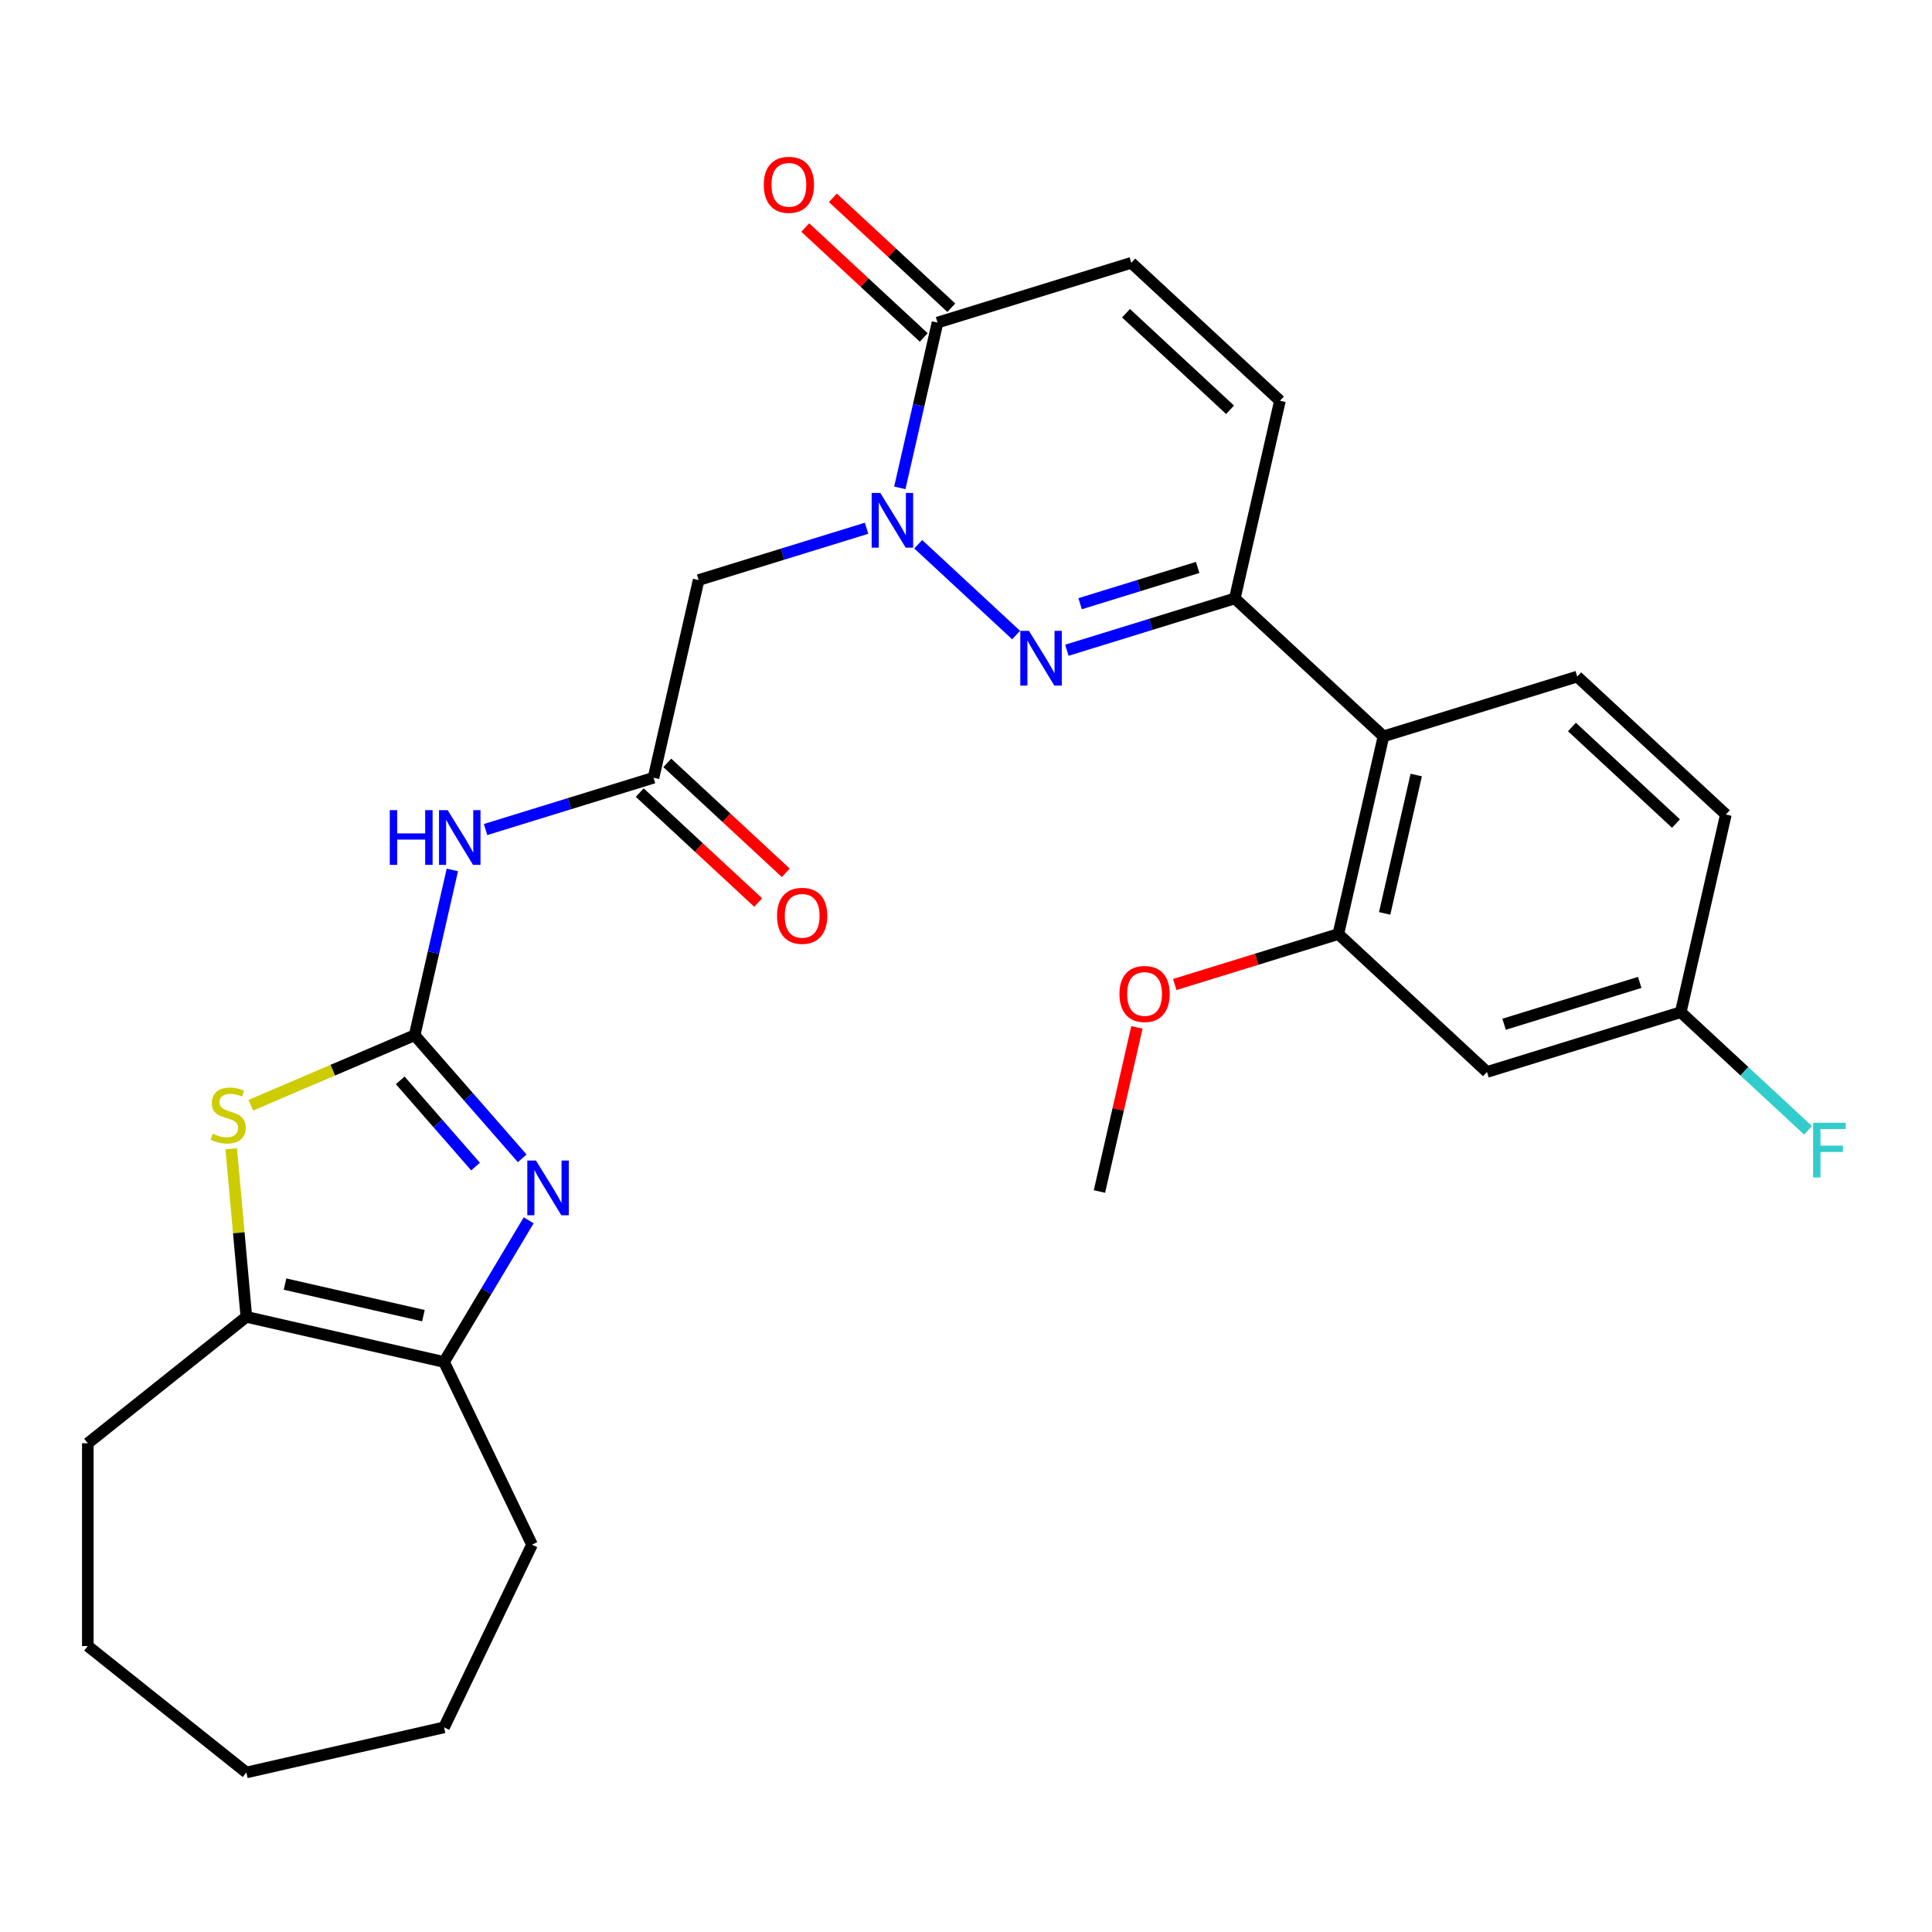 <?xml version='1.0' encoding='iso-8859-1'?>
<svg version='1.1' baseProfile='full'
              xmlns='http://www.w3.org/2000/svg'
                      xmlns:rdkit='http://www.rdkit.org/xml'
                      xmlns:xlink='http://www.w3.org/1999/xlink'
                  xml:space='preserve'
width='1000px' height='1000px' viewBox='0 0 1000 1000'>
<!-- END OF HEADER -->
<rect style='opacity:1.0;fill:#FFFFFF;stroke:none' width='1000' height='1000' x='0' y='0'> </rect>
<path class='bond-2' d='M 214.614,535.817 L 242.459,567.688' style='fill:none;fill-rule:evenodd;stroke:#000000;stroke-width:6px;stroke-linecap:butt;stroke-linejoin:miter;stroke-opacity:1' />
<path class='bond-2' d='M 242.459,567.688 L 270.304,599.56' style='fill:none;fill-rule:evenodd;stroke:#0000FF;stroke-width:6px;stroke-linecap:butt;stroke-linejoin:miter;stroke-opacity:1' />
<path class='bond-2' d='M 207.159,559.189 L 226.651,581.499' style='fill:none;fill-rule:evenodd;stroke:#000000;stroke-width:6px;stroke-linecap:butt;stroke-linejoin:miter;stroke-opacity:1' />
<path class='bond-2' d='M 226.651,581.499 L 246.143,603.809' style='fill:none;fill-rule:evenodd;stroke:#0000FF;stroke-width:6px;stroke-linecap:butt;stroke-linejoin:miter;stroke-opacity:1' />
<path class='bond-4' d='M 214.614,535.817 L 172.211,553.941' style='fill:none;fill-rule:evenodd;stroke:#000000;stroke-width:6px;stroke-linecap:butt;stroke-linejoin:miter;stroke-opacity:1' />
<path class='bond-4' d='M 172.211,553.941 L 129.808,572.065' style='fill:none;fill-rule:evenodd;stroke:#CCCC00;stroke-width:6px;stroke-linecap:butt;stroke-linejoin:miter;stroke-opacity:1' />
<path class='bond-5' d='M 214.614,535.817 L 224.376,493.047' style='fill:none;fill-rule:evenodd;stroke:#000000;stroke-width:6px;stroke-linecap:butt;stroke-linejoin:miter;stroke-opacity:1' />
<path class='bond-5' d='M 224.376,493.047 L 234.138,450.277' style='fill:none;fill-rule:evenodd;stroke:#0000FF;stroke-width:6px;stroke-linecap:butt;stroke-linejoin:miter;stroke-opacity:1' />
<path class='bond-0' d='M 448.545,273.418 L 405.081,286.825' style='fill:none;fill-rule:evenodd;stroke:#0000FF;stroke-width:6px;stroke-linecap:butt;stroke-linejoin:miter;stroke-opacity:1' />
<path class='bond-0' d='M 405.081,286.825 L 361.616,300.232' style='fill:none;fill-rule:evenodd;stroke:#000000;stroke-width:6px;stroke-linecap:butt;stroke-linejoin:miter;stroke-opacity:1' />
<path class='bond-1' d='M 475.273,281.696 L 525.939,328.707' style='fill:none;fill-rule:evenodd;stroke:#0000FF;stroke-width:6px;stroke-linecap:butt;stroke-linejoin:miter;stroke-opacity:1' />
<path class='bond-7' d='M 465.74,252.512 L 475.502,209.742' style='fill:none;fill-rule:evenodd;stroke:#0000FF;stroke-width:6px;stroke-linecap:butt;stroke-linejoin:miter;stroke-opacity:1' />
<path class='bond-7' d='M 475.502,209.742 L 485.264,166.972' style='fill:none;fill-rule:evenodd;stroke:#000000;stroke-width:6px;stroke-linecap:butt;stroke-linejoin:miter;stroke-opacity:1' />
<path class='bond-3' d='M 552.211,336.562 L 595.675,323.155' style='fill:none;fill-rule:evenodd;stroke:#0000FF;stroke-width:6px;stroke-linecap:butt;stroke-linejoin:miter;stroke-opacity:1' />
<path class='bond-3' d='M 595.675,323.155 L 639.14,309.748' style='fill:none;fill-rule:evenodd;stroke:#000000;stroke-width:6px;stroke-linecap:butt;stroke-linejoin:miter;stroke-opacity:1' />
<path class='bond-3' d='M 559.063,312.481 L 589.488,303.096' style='fill:none;fill-rule:evenodd;stroke:#0000FF;stroke-width:6px;stroke-linecap:butt;stroke-linejoin:miter;stroke-opacity:1' />
<path class='bond-3' d='M 589.488,303.096 L 619.913,293.711' style='fill:none;fill-rule:evenodd;stroke:#000000;stroke-width:6px;stroke-linecap:butt;stroke-linejoin:miter;stroke-opacity:1' />
<path class='bond-6' d='M 273.64,631.64 L 251.738,668.297' style='fill:none;fill-rule:evenodd;stroke:#0000FF;stroke-width:6px;stroke-linecap:butt;stroke-linejoin:miter;stroke-opacity:1' />
<path class='bond-6' d='M 251.738,668.297 L 229.836,704.955' style='fill:none;fill-rule:evenodd;stroke:#000000;stroke-width:6px;stroke-linecap:butt;stroke-linejoin:miter;stroke-opacity:1' />
<path class='bond-9' d='M 639.14,309.748 L 716.078,381.136' style='fill:none;fill-rule:evenodd;stroke:#000000;stroke-width:6px;stroke-linecap:butt;stroke-linejoin:miter;stroke-opacity:1' />
<path class='bond-31' d='M 639.14,309.748 L 662.494,207.424' style='fill:none;fill-rule:evenodd;stroke:#000000;stroke-width:6px;stroke-linecap:butt;stroke-linejoin:miter;stroke-opacity:1' />
<path class='bond-8' d='M 119.679,594.571 L 123.596,638.086' style='fill:none;fill-rule:evenodd;stroke:#CCCC00;stroke-width:6px;stroke-linecap:butt;stroke-linejoin:miter;stroke-opacity:1' />
<path class='bond-8' d='M 123.596,638.086 L 127.512,681.6' style='fill:none;fill-rule:evenodd;stroke:#000000;stroke-width:6px;stroke-linecap:butt;stroke-linejoin:miter;stroke-opacity:1' />
<path class='bond-11' d='M 251.332,429.37 L 294.797,415.963' style='fill:none;fill-rule:evenodd;stroke:#0000FF;stroke-width:6px;stroke-linecap:butt;stroke-linejoin:miter;stroke-opacity:1' />
<path class='bond-11' d='M 294.797,415.963 L 338.261,402.556' style='fill:none;fill-rule:evenodd;stroke:#000000;stroke-width:6px;stroke-linecap:butt;stroke-linejoin:miter;stroke-opacity:1' />
<path class='bond-23' d='M 229.836,704.955 L 275.375,799.517' style='fill:none;fill-rule:evenodd;stroke:#000000;stroke-width:6px;stroke-linecap:butt;stroke-linejoin:miter;stroke-opacity:1' />
<path class='bond-29' d='M 229.836,704.955 L 127.512,681.6' style='fill:none;fill-rule:evenodd;stroke:#000000;stroke-width:6px;stroke-linecap:butt;stroke-linejoin:miter;stroke-opacity:1' />
<path class='bond-29' d='M 219.159,680.987 L 147.532,664.639' style='fill:none;fill-rule:evenodd;stroke:#000000;stroke-width:6px;stroke-linecap:butt;stroke-linejoin:miter;stroke-opacity:1' />
<path class='bond-14' d='M 485.264,166.972 L 585.557,136.036' style='fill:none;fill-rule:evenodd;stroke:#000000;stroke-width:6px;stroke-linecap:butt;stroke-linejoin:miter;stroke-opacity:1' />
<path class='bond-17' d='M 492.403,159.278 L 461.746,130.832' style='fill:none;fill-rule:evenodd;stroke:#000000;stroke-width:6px;stroke-linecap:butt;stroke-linejoin:miter;stroke-opacity:1' />
<path class='bond-17' d='M 461.746,130.832 L 431.088,102.387' style='fill:none;fill-rule:evenodd;stroke:#FF0000;stroke-width:6px;stroke-linecap:butt;stroke-linejoin:miter;stroke-opacity:1' />
<path class='bond-17' d='M 478.125,174.666 L 447.468,146.22' style='fill:none;fill-rule:evenodd;stroke:#000000;stroke-width:6px;stroke-linecap:butt;stroke-linejoin:miter;stroke-opacity:1' />
<path class='bond-17' d='M 447.468,146.22 L 416.811,117.774' style='fill:none;fill-rule:evenodd;stroke:#FF0000;stroke-width:6px;stroke-linecap:butt;stroke-linejoin:miter;stroke-opacity:1' />
<path class='bond-24' d='M 127.512,681.6 L 45.455,747.039' style='fill:none;fill-rule:evenodd;stroke:#000000;stroke-width:6px;stroke-linecap:butt;stroke-linejoin:miter;stroke-opacity:1' />
<path class='bond-12' d='M 716.078,381.136 L 692.723,483.46' style='fill:none;fill-rule:evenodd;stroke:#000000;stroke-width:6px;stroke-linecap:butt;stroke-linejoin:miter;stroke-opacity:1' />
<path class='bond-12' d='M 733.039,401.155 L 716.691,472.782' style='fill:none;fill-rule:evenodd;stroke:#000000;stroke-width:6px;stroke-linecap:butt;stroke-linejoin:miter;stroke-opacity:1' />
<path class='bond-16' d='M 716.078,381.136 L 816.37,350.2' style='fill:none;fill-rule:evenodd;stroke:#000000;stroke-width:6px;stroke-linecap:butt;stroke-linejoin:miter;stroke-opacity:1' />
<path class='bond-10' d='M 361.616,300.232 L 338.261,402.556' style='fill:none;fill-rule:evenodd;stroke:#000000;stroke-width:6px;stroke-linecap:butt;stroke-linejoin:miter;stroke-opacity:1' />
<path class='bond-18' d='M 331.123,410.25 L 361.78,438.696' style='fill:none;fill-rule:evenodd;stroke:#000000;stroke-width:6px;stroke-linecap:butt;stroke-linejoin:miter;stroke-opacity:1' />
<path class='bond-18' d='M 361.78,438.696 L 392.437,467.141' style='fill:none;fill-rule:evenodd;stroke:#FF0000;stroke-width:6px;stroke-linecap:butt;stroke-linejoin:miter;stroke-opacity:1' />
<path class='bond-18' d='M 345.4,394.863 L 376.057,423.308' style='fill:none;fill-rule:evenodd;stroke:#000000;stroke-width:6px;stroke-linecap:butt;stroke-linejoin:miter;stroke-opacity:1' />
<path class='bond-18' d='M 376.057,423.308 L 406.714,451.754' style='fill:none;fill-rule:evenodd;stroke:#FF0000;stroke-width:6px;stroke-linecap:butt;stroke-linejoin:miter;stroke-opacity:1' />
<path class='bond-15' d='M 692.723,483.46 L 769.661,554.848' style='fill:none;fill-rule:evenodd;stroke:#000000;stroke-width:6px;stroke-linecap:butt;stroke-linejoin:miter;stroke-opacity:1' />
<path class='bond-21' d='M 692.723,483.46 L 650.388,496.518' style='fill:none;fill-rule:evenodd;stroke:#000000;stroke-width:6px;stroke-linecap:butt;stroke-linejoin:miter;stroke-opacity:1' />
<path class='bond-21' d='M 650.388,496.518 L 608.054,509.577' style='fill:none;fill-rule:evenodd;stroke:#FF0000;stroke-width:6px;stroke-linecap:butt;stroke-linejoin:miter;stroke-opacity:1' />
<path class='bond-13' d='M 662.494,207.424 L 585.557,136.036' style='fill:none;fill-rule:evenodd;stroke:#000000;stroke-width:6px;stroke-linecap:butt;stroke-linejoin:miter;stroke-opacity:1' />
<path class='bond-13' d='M 636.676,212.103 L 582.82,162.131' style='fill:none;fill-rule:evenodd;stroke:#000000;stroke-width:6px;stroke-linecap:butt;stroke-linejoin:miter;stroke-opacity:1' />
<path class='bond-32' d='M 769.661,554.848 L 869.953,523.912' style='fill:none;fill-rule:evenodd;stroke:#000000;stroke-width:6px;stroke-linecap:butt;stroke-linejoin:miter;stroke-opacity:1' />
<path class='bond-32' d='M 778.517,530.149 L 848.722,508.494' style='fill:none;fill-rule:evenodd;stroke:#000000;stroke-width:6px;stroke-linecap:butt;stroke-linejoin:miter;stroke-opacity:1' />
<path class='bond-20' d='M 816.37,350.2 L 893.308,421.587' style='fill:none;fill-rule:evenodd;stroke:#000000;stroke-width:6px;stroke-linecap:butt;stroke-linejoin:miter;stroke-opacity:1' />
<path class='bond-20' d='M 813.633,376.295 L 867.49,426.267' style='fill:none;fill-rule:evenodd;stroke:#000000;stroke-width:6px;stroke-linecap:butt;stroke-linejoin:miter;stroke-opacity:1' />
<path class='bond-19' d='M 869.953,523.912 L 893.308,421.587' style='fill:none;fill-rule:evenodd;stroke:#000000;stroke-width:6px;stroke-linecap:butt;stroke-linejoin:miter;stroke-opacity:1' />
<path class='bond-22' d='M 869.953,523.912 L 902.901,554.482' style='fill:none;fill-rule:evenodd;stroke:#000000;stroke-width:6px;stroke-linecap:butt;stroke-linejoin:miter;stroke-opacity:1' />
<path class='bond-22' d='M 902.901,554.482 L 935.848,585.052' style='fill:none;fill-rule:evenodd;stroke:#33CCCC;stroke-width:6px;stroke-linecap:butt;stroke-linejoin:miter;stroke-opacity:1' />
<path class='bond-25' d='M 588.462,531.78 L 578.769,574.25' style='fill:none;fill-rule:evenodd;stroke:#FF0000;stroke-width:6px;stroke-linecap:butt;stroke-linejoin:miter;stroke-opacity:1' />
<path class='bond-25' d='M 578.769,574.25 L 569.075,616.72' style='fill:none;fill-rule:evenodd;stroke:#000000;stroke-width:6px;stroke-linecap:butt;stroke-linejoin:miter;stroke-opacity:1' />
<path class='bond-27' d='M 275.375,799.517 L 229.836,894.079' style='fill:none;fill-rule:evenodd;stroke:#000000;stroke-width:6px;stroke-linecap:butt;stroke-linejoin:miter;stroke-opacity:1' />
<path class='bond-26' d='M 45.455,747.039 L 45.455,851.995' style='fill:none;fill-rule:evenodd;stroke:#000000;stroke-width:6px;stroke-linecap:butt;stroke-linejoin:miter;stroke-opacity:1' />
<path class='bond-28' d='M 45.455,851.995 L 127.512,917.433' style='fill:none;fill-rule:evenodd;stroke:#000000;stroke-width:6px;stroke-linecap:butt;stroke-linejoin:miter;stroke-opacity:1' />
<path class='bond-30' d='M 229.836,894.079 L 127.512,917.433' style='fill:none;fill-rule:evenodd;stroke:#000000;stroke-width:6px;stroke-linecap:butt;stroke-linejoin:miter;stroke-opacity:1' />
<path  class='atom-1' d='M 455.649 255.136
L 464.929 270.136
Q 465.849 271.616, 467.329 274.296
Q 468.809 276.976, 468.889 277.136
L 468.889 255.136
L 472.649 255.136
L 472.649 283.456
L 468.769 283.456
L 458.809 267.056
Q 457.649 265.136, 456.409 262.936
Q 455.209 260.736, 454.849 260.056
L 454.849 283.456
L 451.169 283.456
L 451.169 255.136
L 455.649 255.136
' fill='#0000FF'/>
<path  class='atom-2' d='M 532.587 326.524
L 541.867 341.524
Q 542.787 343.004, 544.267 345.684
Q 545.747 348.364, 545.827 348.524
L 545.827 326.524
L 549.587 326.524
L 549.587 354.844
L 545.707 354.844
L 535.747 338.444
Q 534.587 336.524, 533.347 334.324
Q 532.147 332.124, 531.787 331.444
L 531.787 354.844
L 528.107 354.844
L 528.107 326.524
L 532.587 326.524
' fill='#0000FF'/>
<path  class='atom-3' d='M 277.408 600.696
L 286.688 615.696
Q 287.608 617.176, 289.088 619.856
Q 290.568 622.536, 290.648 622.696
L 290.648 600.696
L 294.408 600.696
L 294.408 629.016
L 290.528 629.016
L 280.568 612.616
Q 279.408 610.696, 278.168 608.496
Q 276.968 606.296, 276.608 605.616
L 276.608 629.016
L 272.928 629.016
L 272.928 600.696
L 277.408 600.696
' fill='#0000FF'/>
<path  class='atom-5' d='M 110.104 586.787
Q 110.424 586.907, 111.744 587.467
Q 113.064 588.027, 114.504 588.387
Q 115.984 588.707, 117.424 588.707
Q 120.104 588.707, 121.664 587.427
Q 123.224 586.107, 123.224 583.827
Q 123.224 582.267, 122.424 581.307
Q 121.664 580.347, 120.464 579.827
Q 119.264 579.307, 117.264 578.707
Q 114.744 577.947, 113.224 577.227
Q 111.744 576.507, 110.664 574.987
Q 109.624 573.467, 109.624 570.907
Q 109.624 567.347, 112.024 565.147
Q 114.464 562.947, 119.264 562.947
Q 122.544 562.947, 126.264 564.507
L 125.344 567.587
Q 121.944 566.187, 119.384 566.187
Q 116.624 566.187, 115.104 567.347
Q 113.584 568.467, 113.624 570.427
Q 113.624 571.947, 114.384 572.867
Q 115.184 573.787, 116.304 574.307
Q 117.464 574.827, 119.384 575.427
Q 121.944 576.227, 123.464 577.027
Q 124.984 577.827, 126.064 579.467
Q 127.184 581.067, 127.184 583.827
Q 127.184 587.747, 124.544 589.867
Q 121.944 591.947, 117.584 591.947
Q 115.064 591.947, 113.144 591.387
Q 111.264 590.867, 109.024 589.947
L 110.104 586.787
' fill='#CCCC00'/>
<path  class='atom-6' d='M 201.749 419.333
L 205.589 419.333
L 205.589 431.373
L 220.069 431.373
L 220.069 419.333
L 223.909 419.333
L 223.909 447.653
L 220.069 447.653
L 220.069 434.573
L 205.589 434.573
L 205.589 447.653
L 201.749 447.653
L 201.749 419.333
' fill='#0000FF'/>
<path  class='atom-6' d='M 231.709 419.333
L 240.989 434.333
Q 241.909 435.813, 243.389 438.493
Q 244.869 441.173, 244.949 441.333
L 244.949 419.333
L 248.709 419.333
L 248.709 447.653
L 244.829 447.653
L 234.869 431.253
Q 233.709 429.333, 232.469 427.133
Q 231.269 424.933, 230.909 424.253
L 230.909 447.653
L 227.229 447.653
L 227.229 419.333
L 231.709 419.333
' fill='#0000FF'/>
<path  class='atom-18' d='M 395.326 95.664
Q 395.326 88.864, 398.686 85.064
Q 402.046 81.264, 408.326 81.264
Q 414.606 81.264, 417.966 85.064
Q 421.326 88.864, 421.326 95.664
Q 421.326 102.544, 417.926 106.464
Q 414.526 110.344, 408.326 110.344
Q 402.086 110.344, 398.686 106.464
Q 395.326 102.584, 395.326 95.664
M 408.326 107.144
Q 412.646 107.144, 414.966 104.264
Q 417.326 101.344, 417.326 95.664
Q 417.326 90.104, 414.966 87.304
Q 412.646 84.464, 408.326 84.464
Q 404.006 84.464, 401.646 87.264
Q 399.326 90.064, 399.326 95.664
Q 399.326 101.384, 401.646 104.264
Q 404.006 107.144, 408.326 107.144
' fill='#FF0000'/>
<path  class='atom-19' d='M 402.199 474.024
Q 402.199 467.224, 405.559 463.424
Q 408.919 459.624, 415.199 459.624
Q 421.479 459.624, 424.839 463.424
Q 428.199 467.224, 428.199 474.024
Q 428.199 480.904, 424.799 484.824
Q 421.399 488.704, 415.199 488.704
Q 408.959 488.704, 405.559 484.824
Q 402.199 480.944, 402.199 474.024
M 415.199 485.504
Q 419.519 485.504, 421.839 482.624
Q 424.199 479.704, 424.199 474.024
Q 424.199 468.464, 421.839 465.664
Q 419.519 462.824, 415.199 462.824
Q 410.879 462.824, 408.519 465.624
Q 406.199 468.424, 406.199 474.024
Q 406.199 479.744, 408.519 482.624
Q 410.879 485.504, 415.199 485.504
' fill='#FF0000'/>
<path  class='atom-22' d='M 579.43 514.476
Q 579.43 507.676, 582.79 503.876
Q 586.15 500.076, 592.43 500.076
Q 598.71 500.076, 602.07 503.876
Q 605.43 507.676, 605.43 514.476
Q 605.43 521.356, 602.03 525.276
Q 598.63 529.156, 592.43 529.156
Q 586.19 529.156, 582.79 525.276
Q 579.43 521.396, 579.43 514.476
M 592.43 525.956
Q 596.75 525.956, 599.07 523.076
Q 601.43 520.156, 601.43 514.476
Q 601.43 508.916, 599.07 506.116
Q 596.75 503.276, 592.43 503.276
Q 588.11 503.276, 585.75 506.076
Q 583.43 508.876, 583.43 514.476
Q 583.43 520.196, 585.75 523.076
Q 588.11 525.956, 592.43 525.956
' fill='#FF0000'/>
<path  class='atom-23' d='M 938.471 581.14
L 955.311 581.14
L 955.311 584.38
L 942.271 584.38
L 942.271 592.98
L 953.871 592.98
L 953.871 596.26
L 942.271 596.26
L 942.271 609.46
L 938.471 609.46
L 938.471 581.14
' fill='#33CCCC'/>
</svg>

